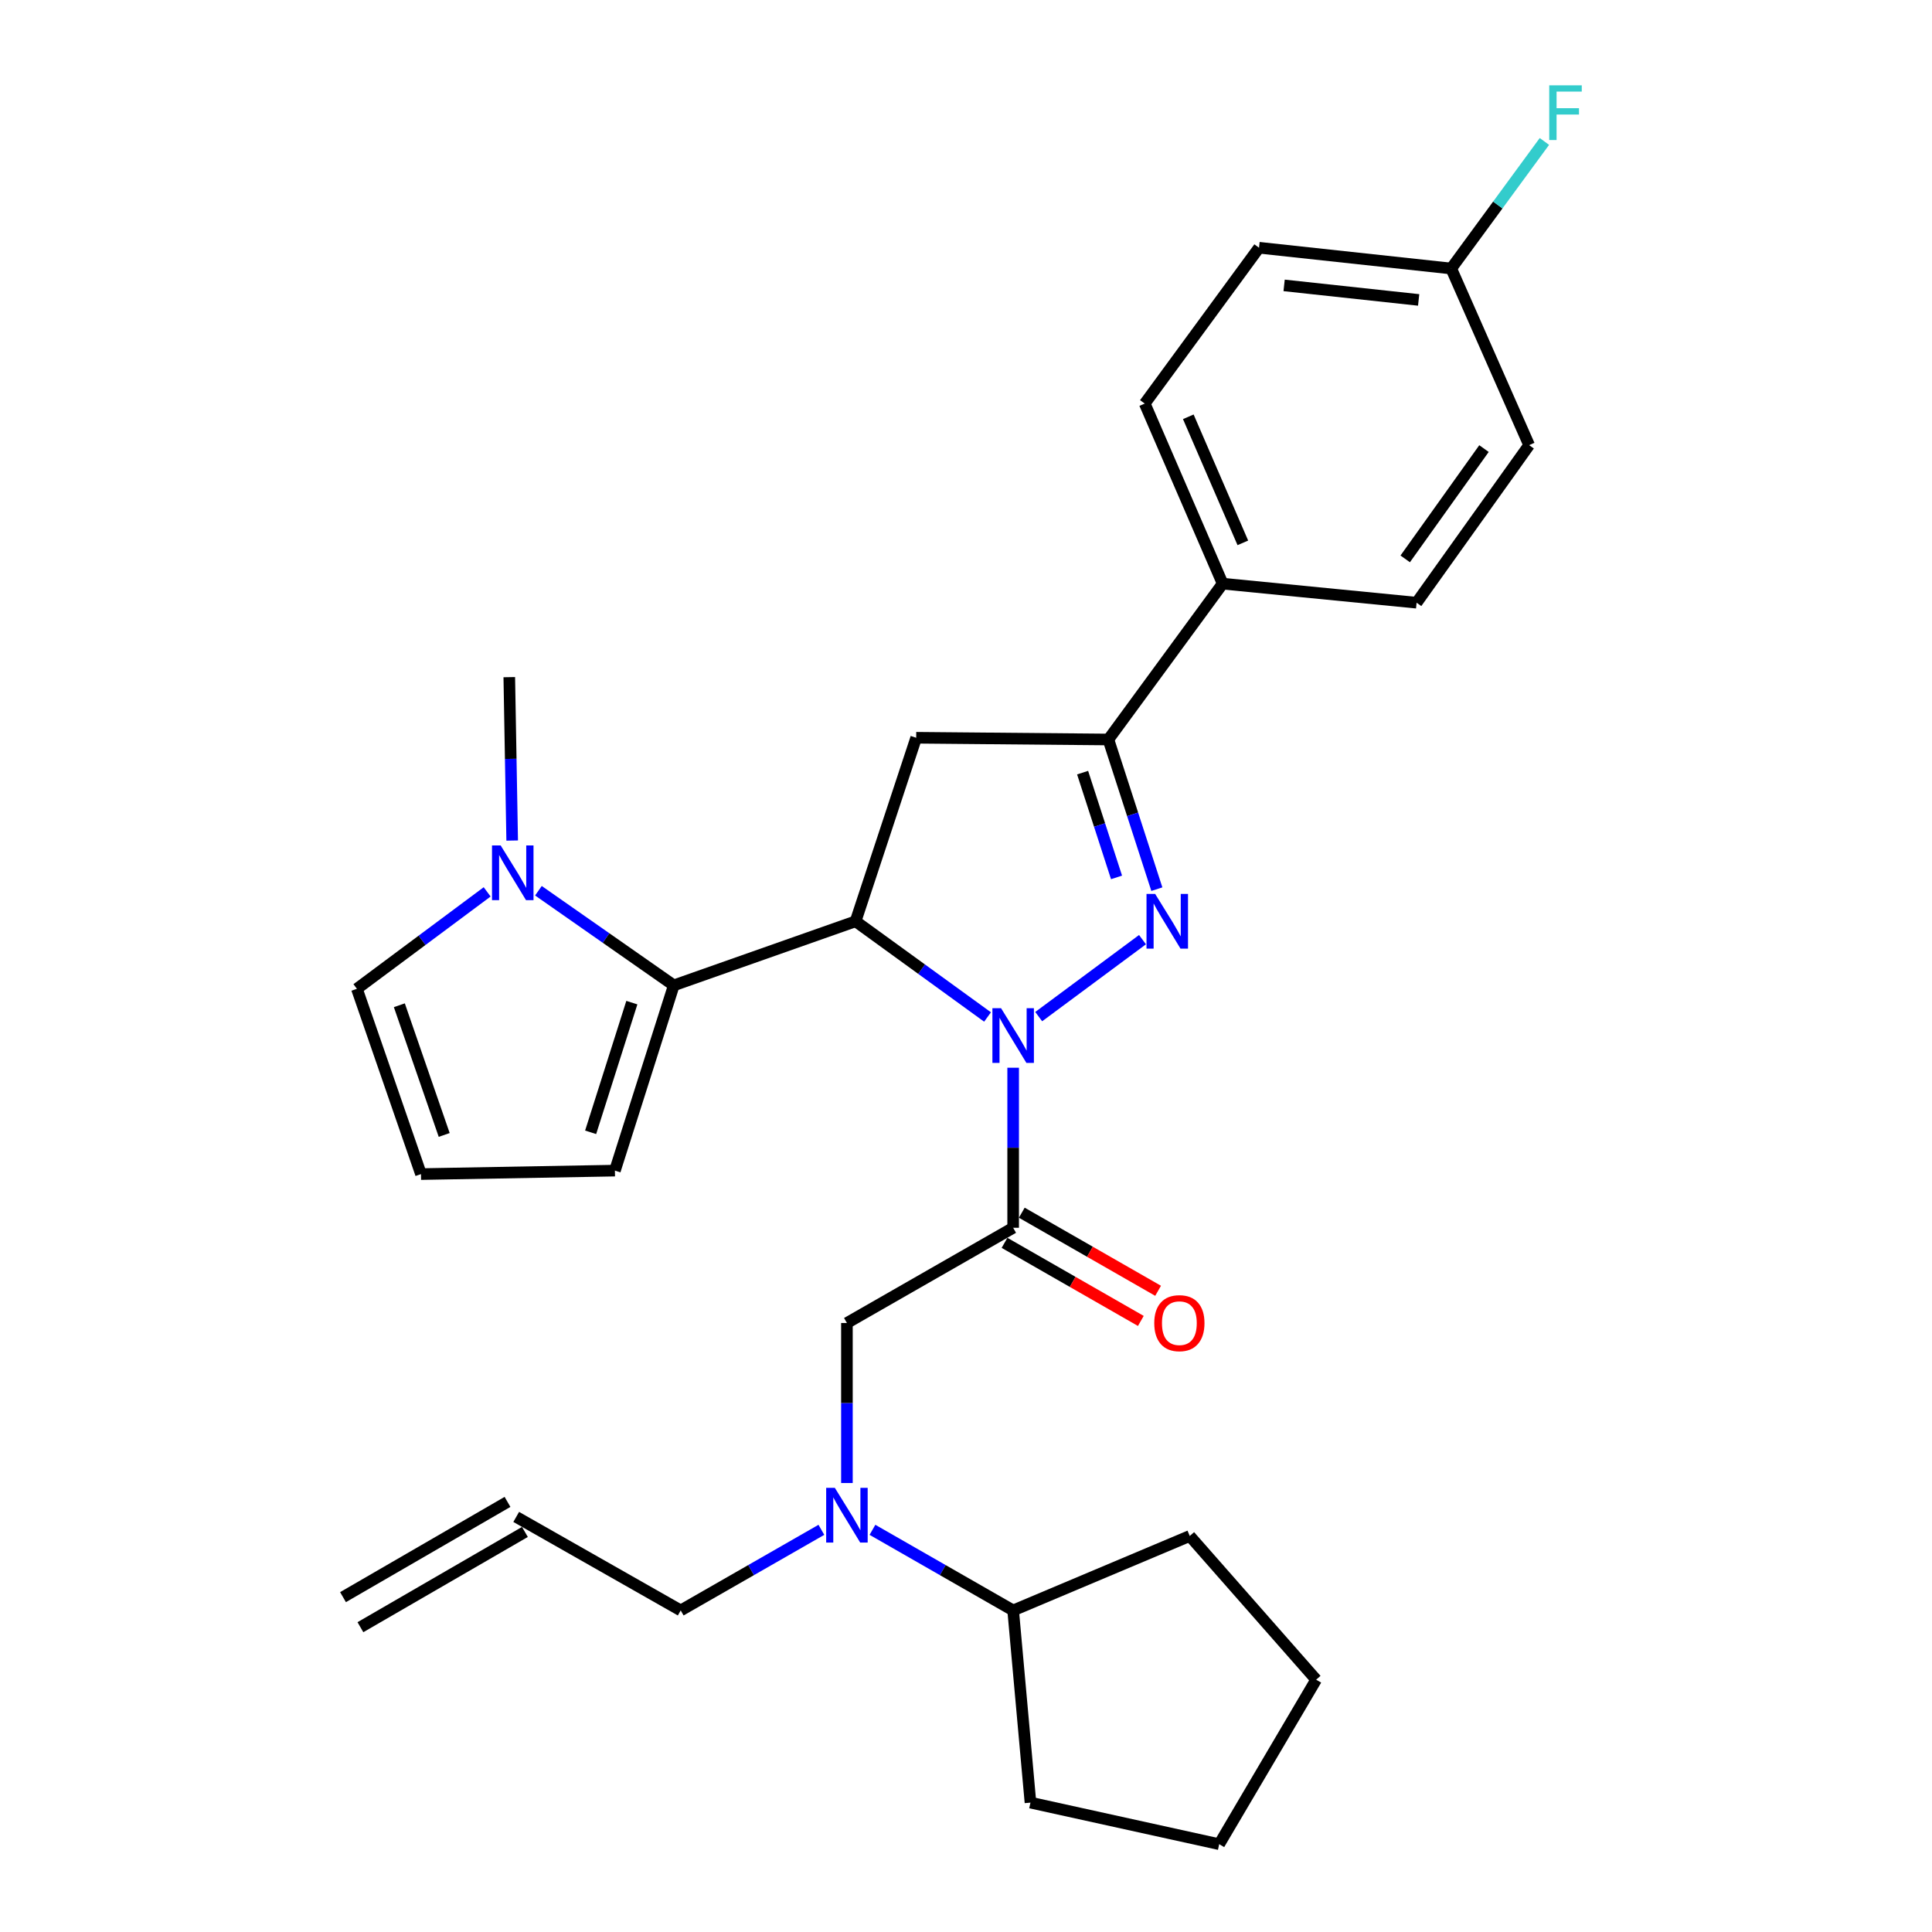 <?xml version='1.0' encoding='iso-8859-1'?>
<svg version='1.1' baseProfile='full'
              xmlns='http://www.w3.org/2000/svg'
                      xmlns:rdkit='http://www.rdkit.org/xml'
                      xmlns:xlink='http://www.w3.org/1999/xlink'
                  xml:space='preserve'
width='1000px' height='1000px' viewBox='0 0 1000 1000'>
<!-- END OF HEADER -->
<rect style='opacity:1.0;fill:#FFFFFF;stroke:none' width='1000' height='1000' x='0' y='0'> </rect>
<path class='bond-0' d='M 425.147,791.833 L 388.74,812.695' style='fill:none;fill-rule:evenodd;stroke:#0000FF;stroke-width:6px;stroke-linecap:butt;stroke-linejoin:miter;stroke-opacity:1' />
<path class='bond-0' d='M 388.74,812.695 L 352.333,833.557' style='fill:none;fill-rule:evenodd;stroke:#000000;stroke-width:6px;stroke-linecap:butt;stroke-linejoin:miter;stroke-opacity:1' />
<path class='bond-1' d='M 438.366,767.611 L 438.366,726.197' style='fill:none;fill-rule:evenodd;stroke:#0000FF;stroke-width:6px;stroke-linecap:butt;stroke-linejoin:miter;stroke-opacity:1' />
<path class='bond-1' d='M 438.366,726.197 L 438.366,684.782' style='fill:none;fill-rule:evenodd;stroke:#000000;stroke-width:6px;stroke-linecap:butt;stroke-linejoin:miter;stroke-opacity:1' />
<path class='bond-2' d='M 451.585,791.832 L 487.997,812.694' style='fill:none;fill-rule:evenodd;stroke:#0000FF;stroke-width:6px;stroke-linecap:butt;stroke-linejoin:miter;stroke-opacity:1' />
<path class='bond-2' d='M 487.997,812.694 L 524.408,833.557' style='fill:none;fill-rule:evenodd;stroke:#000000;stroke-width:6px;stroke-linecap:butt;stroke-linejoin:miter;stroke-opacity:1' />
<path class='bond-3' d='M 262.685,777.378 L 177.542,826.676' style='fill:none;fill-rule:evenodd;stroke:#000000;stroke-width:6px;stroke-linecap:butt;stroke-linejoin:miter;stroke-opacity:1' />
<path class='bond-3' d='M 271.693,792.936 L 186.55,842.234' style='fill:none;fill-rule:evenodd;stroke:#000000;stroke-width:6px;stroke-linecap:butt;stroke-linejoin:miter;stroke-opacity:1' />
<path class='bond-4' d='M 267.189,785.157 L 352.333,833.557' style='fill:none;fill-rule:evenodd;stroke:#000000;stroke-width:6px;stroke-linecap:butt;stroke-linejoin:miter;stroke-opacity:1' />
<path class='bond-5' d='M 511.15,526.393 L 477,501.627' style='fill:none;fill-rule:evenodd;stroke:#0000FF;stroke-width:6px;stroke-linecap:butt;stroke-linejoin:miter;stroke-opacity:1' />
<path class='bond-5' d='M 477,501.627 L 442.85,476.862' style='fill:none;fill-rule:evenodd;stroke:#000000;stroke-width:6px;stroke-linecap:butt;stroke-linejoin:miter;stroke-opacity:1' />
<path class='bond-6' d='M 524.408,552.655 L 524.408,594.075' style='fill:none;fill-rule:evenodd;stroke:#0000FF;stroke-width:6px;stroke-linecap:butt;stroke-linejoin:miter;stroke-opacity:1' />
<path class='bond-6' d='M 524.408,594.075 L 524.408,635.494' style='fill:none;fill-rule:evenodd;stroke:#000000;stroke-width:6px;stroke-linecap:butt;stroke-linejoin:miter;stroke-opacity:1' />
<path class='bond-7' d='M 537.631,526.203 L 591.358,486.362' style='fill:none;fill-rule:evenodd;stroke:#0000FF;stroke-width:6px;stroke-linecap:butt;stroke-linejoin:miter;stroke-opacity:1' />
<path class='bond-8' d='M 519.94,643.293 L 555.217,663.504' style='fill:none;fill-rule:evenodd;stroke:#000000;stroke-width:6px;stroke-linecap:butt;stroke-linejoin:miter;stroke-opacity:1' />
<path class='bond-8' d='M 555.217,663.504 L 590.494,683.714' style='fill:none;fill-rule:evenodd;stroke:#FF0000;stroke-width:6px;stroke-linecap:butt;stroke-linejoin:miter;stroke-opacity:1' />
<path class='bond-8' d='M 528.877,627.694 L 564.153,647.905' style='fill:none;fill-rule:evenodd;stroke:#000000;stroke-width:6px;stroke-linecap:butt;stroke-linejoin:miter;stroke-opacity:1' />
<path class='bond-8' d='M 564.153,647.905 L 599.43,668.115' style='fill:none;fill-rule:evenodd;stroke:#FF0000;stroke-width:6px;stroke-linecap:butt;stroke-linejoin:miter;stroke-opacity:1' />
<path class='bond-9' d='M 524.408,635.494 L 438.366,684.782' style='fill:none;fill-rule:evenodd;stroke:#000000;stroke-width:6px;stroke-linecap:butt;stroke-linejoin:miter;stroke-opacity:1' />
<path class='bond-10' d='M 278.684,461.047 L 313.716,485.534' style='fill:none;fill-rule:evenodd;stroke:#0000FF;stroke-width:6px;stroke-linecap:butt;stroke-linejoin:miter;stroke-opacity:1' />
<path class='bond-10' d='M 313.716,485.534 L 348.748,510.021' style='fill:none;fill-rule:evenodd;stroke:#000000;stroke-width:6px;stroke-linecap:butt;stroke-linejoin:miter;stroke-opacity:1' />
<path class='bond-11' d='M 252.148,461.629 L 218.44,486.719' style='fill:none;fill-rule:evenodd;stroke:#0000FF;stroke-width:6px;stroke-linecap:butt;stroke-linejoin:miter;stroke-opacity:1' />
<path class='bond-11' d='M 218.44,486.719 L 184.732,511.808' style='fill:none;fill-rule:evenodd;stroke:#000000;stroke-width:6px;stroke-linecap:butt;stroke-linejoin:miter;stroke-opacity:1' />
<path class='bond-12' d='M 265.105,435.071 L 264.355,392.78' style='fill:none;fill-rule:evenodd;stroke:#0000FF;stroke-width:6px;stroke-linecap:butt;stroke-linejoin:miter;stroke-opacity:1' />
<path class='bond-12' d='M 264.355,392.78 L 263.604,350.49' style='fill:none;fill-rule:evenodd;stroke:#000000;stroke-width:6px;stroke-linecap:butt;stroke-linejoin:miter;stroke-opacity:1' />
<path class='bond-13' d='M 348.748,510.021 L 318.276,605.911' style='fill:none;fill-rule:evenodd;stroke:#000000;stroke-width:6px;stroke-linecap:butt;stroke-linejoin:miter;stroke-opacity:1' />
<path class='bond-13' d='M 327.044,518.96 L 305.713,586.083' style='fill:none;fill-rule:evenodd;stroke:#000000;stroke-width:6px;stroke-linecap:butt;stroke-linejoin:miter;stroke-opacity:1' />
<path class='bond-14' d='M 348.748,510.021 L 442.85,476.862' style='fill:none;fill-rule:evenodd;stroke:#000000;stroke-width:6px;stroke-linecap:butt;stroke-linejoin:miter;stroke-opacity:1' />
<path class='bond-15' d='M 184.732,511.808 L 217.901,607.709' style='fill:none;fill-rule:evenodd;stroke:#000000;stroke-width:6px;stroke-linecap:butt;stroke-linejoin:miter;stroke-opacity:1' />
<path class='bond-15' d='M 206.698,520.317 L 229.916,587.447' style='fill:none;fill-rule:evenodd;stroke:#000000;stroke-width:6px;stroke-linecap:butt;stroke-linejoin:miter;stroke-opacity:1' />
<path class='bond-16' d='M 217.901,607.709 L 318.276,605.911' style='fill:none;fill-rule:evenodd;stroke:#000000;stroke-width:6px;stroke-linecap:butt;stroke-linejoin:miter;stroke-opacity:1' />
<path class='bond-17' d='M 442.85,476.862 L 474.221,381.861' style='fill:none;fill-rule:evenodd;stroke:#000000;stroke-width:6px;stroke-linecap:butt;stroke-linejoin:miter;stroke-opacity:1' />
<path class='bond-18' d='M 573.697,382.76 L 632.843,302.1' style='fill:none;fill-rule:evenodd;stroke:#000000;stroke-width:6px;stroke-linecap:butt;stroke-linejoin:miter;stroke-opacity:1' />
<path class='bond-19' d='M 573.697,382.76 L 474.221,381.861' style='fill:none;fill-rule:evenodd;stroke:#000000;stroke-width:6px;stroke-linecap:butt;stroke-linejoin:miter;stroke-opacity:1' />
<path class='bond-20' d='M 573.697,382.76 L 586.24,421.494' style='fill:none;fill-rule:evenodd;stroke:#000000;stroke-width:6px;stroke-linecap:butt;stroke-linejoin:miter;stroke-opacity:1' />
<path class='bond-20' d='M 586.24,421.494 L 598.783,460.229' style='fill:none;fill-rule:evenodd;stroke:#0000FF;stroke-width:6px;stroke-linecap:butt;stroke-linejoin:miter;stroke-opacity:1' />
<path class='bond-20' d='M 560.356,399.918 L 569.136,427.033' style='fill:none;fill-rule:evenodd;stroke:#000000;stroke-width:6px;stroke-linecap:butt;stroke-linejoin:miter;stroke-opacity:1' />
<path class='bond-20' d='M 569.136,427.033 L 577.917,454.147' style='fill:none;fill-rule:evenodd;stroke:#0000FF;stroke-width:6px;stroke-linecap:butt;stroke-linejoin:miter;stroke-opacity:1' />
<path class='bond-21' d='M 632.843,302.1 L 592.513,208.887' style='fill:none;fill-rule:evenodd;stroke:#000000;stroke-width:6px;stroke-linecap:butt;stroke-linejoin:miter;stroke-opacity:1' />
<path class='bond-21' d='M 643.293,280.98 L 615.062,215.73' style='fill:none;fill-rule:evenodd;stroke:#000000;stroke-width:6px;stroke-linecap:butt;stroke-linejoin:miter;stroke-opacity:1' />
<path class='bond-22' d='M 632.843,302.1 L 733.227,311.958' style='fill:none;fill-rule:evenodd;stroke:#000000;stroke-width:6px;stroke-linecap:butt;stroke-linejoin:miter;stroke-opacity:1' />
<path class='bond-23' d='M 592.513,208.887 L 651.669,128.227' style='fill:none;fill-rule:evenodd;stroke:#000000;stroke-width:6px;stroke-linecap:butt;stroke-linejoin:miter;stroke-opacity:1' />
<path class='bond-24' d='M 733.227,311.958 L 791.475,230.4' style='fill:none;fill-rule:evenodd;stroke:#000000;stroke-width:6px;stroke-linecap:butt;stroke-linejoin:miter;stroke-opacity:1' />
<path class='bond-24' d='M 727.335,289.276 L 768.108,232.185' style='fill:none;fill-rule:evenodd;stroke:#000000;stroke-width:6px;stroke-linecap:butt;stroke-linejoin:miter;stroke-opacity:1' />
<path class='bond-25' d='M 751.145,138.984 L 791.475,230.4' style='fill:none;fill-rule:evenodd;stroke:#000000;stroke-width:6px;stroke-linecap:butt;stroke-linejoin:miter;stroke-opacity:1' />
<path class='bond-26' d='M 751.145,138.984 L 775.263,106.1' style='fill:none;fill-rule:evenodd;stroke:#000000;stroke-width:6px;stroke-linecap:butt;stroke-linejoin:miter;stroke-opacity:1' />
<path class='bond-26' d='M 775.263,106.1 L 799.381,73.215' style='fill:none;fill-rule:evenodd;stroke:#33CCCC;stroke-width:6px;stroke-linecap:butt;stroke-linejoin:miter;stroke-opacity:1' />
<path class='bond-27' d='M 751.145,138.984 L 651.669,128.227' style='fill:none;fill-rule:evenodd;stroke:#000000;stroke-width:6px;stroke-linecap:butt;stroke-linejoin:miter;stroke-opacity:1' />
<path class='bond-27' d='M 734.291,155.244 L 664.658,147.714' style='fill:none;fill-rule:evenodd;stroke:#000000;stroke-width:6px;stroke-linecap:butt;stroke-linejoin:miter;stroke-opacity:1' />
<path class='bond-28' d='M 524.408,833.557 L 615.814,795.015' style='fill:none;fill-rule:evenodd;stroke:#000000;stroke-width:6px;stroke-linecap:butt;stroke-linejoin:miter;stroke-opacity:1' />
<path class='bond-29' d='M 524.408,833.557 L 533.367,933.032' style='fill:none;fill-rule:evenodd;stroke:#000000;stroke-width:6px;stroke-linecap:butt;stroke-linejoin:miter;stroke-opacity:1' />
<path class='bond-30' d='M 615.814,795.015 L 681.242,869.402' style='fill:none;fill-rule:evenodd;stroke:#000000;stroke-width:6px;stroke-linecap:butt;stroke-linejoin:miter;stroke-opacity:1' />
<path class='bond-31' d='M 533.367,933.032 L 631.055,954.545' style='fill:none;fill-rule:evenodd;stroke:#000000;stroke-width:6px;stroke-linecap:butt;stroke-linejoin:miter;stroke-opacity:1' />
<path class='bond-32' d='M 681.242,869.402 L 631.055,954.545' style='fill:none;fill-rule:evenodd;stroke:#000000;stroke-width:6px;stroke-linecap:butt;stroke-linejoin:miter;stroke-opacity:1' />
<path  class='atom-0' d='M 432.106 770.098
L 441.386 785.098
Q 442.306 786.578, 443.786 789.258
Q 445.266 791.938, 445.346 792.098
L 445.346 770.098
L 449.106 770.098
L 449.106 798.418
L 445.226 798.418
L 435.266 782.018
Q 434.106 780.098, 432.866 777.898
Q 431.666 775.698, 431.306 775.018
L 431.306 798.418
L 427.626 798.418
L 427.626 770.098
L 432.106 770.098
' fill='#0000FF'/>
<path  class='atom-3' d='M 518.148 521.848
L 527.428 536.848
Q 528.348 538.328, 529.828 541.008
Q 531.308 543.688, 531.388 543.848
L 531.388 521.848
L 535.148 521.848
L 535.148 550.168
L 531.268 550.168
L 521.308 533.768
Q 520.148 531.848, 518.908 529.648
Q 517.708 527.448, 517.348 526.768
L 517.348 550.168
L 513.668 550.168
L 513.668 521.848
L 518.148 521.848
' fill='#0000FF'/>
<path  class='atom-5' d='M 597.441 684.862
Q 597.441 678.062, 600.801 674.262
Q 604.161 670.462, 610.441 670.462
Q 616.721 670.462, 620.081 674.262
Q 623.441 678.062, 623.441 684.862
Q 623.441 691.742, 620.041 695.662
Q 616.641 699.542, 610.441 699.542
Q 604.201 699.542, 600.801 695.662
Q 597.441 691.782, 597.441 684.862
M 610.441 696.342
Q 614.761 696.342, 617.081 693.462
Q 619.441 690.542, 619.441 684.862
Q 619.441 679.302, 617.081 676.502
Q 614.761 673.662, 610.441 673.662
Q 606.121 673.662, 603.761 676.462
Q 601.441 679.262, 601.441 684.862
Q 601.441 690.582, 603.761 693.462
Q 606.121 696.342, 610.441 696.342
' fill='#FF0000'/>
<path  class='atom-7' d='M 259.142 437.603
L 268.422 452.603
Q 269.342 454.083, 270.822 456.763
Q 272.302 459.443, 272.382 459.603
L 272.382 437.603
L 276.142 437.603
L 276.142 465.923
L 272.262 465.923
L 262.302 449.523
Q 261.142 447.603, 259.902 445.403
Q 258.702 443.203, 258.342 442.523
L 258.342 465.923
L 254.662 465.923
L 254.662 437.603
L 259.142 437.603
' fill='#0000FF'/>
<path  class='atom-16' d='M 597.909 462.702
L 607.189 477.702
Q 608.109 479.182, 609.589 481.862
Q 611.069 484.542, 611.149 484.702
L 611.149 462.702
L 614.909 462.702
L 614.909 491.022
L 611.029 491.022
L 601.069 474.622
Q 599.909 472.702, 598.669 470.502
Q 597.469 468.302, 597.109 467.622
L 597.109 491.022
L 593.429 491.022
L 593.429 462.702
L 597.909 462.702
' fill='#0000FF'/>
<path  class='atom-23' d='M 801.881 44.165
L 818.721 44.165
L 818.721 47.405
L 805.681 47.405
L 805.681 56.005
L 817.281 56.005
L 817.281 59.285
L 805.681 59.285
L 805.681 72.485
L 801.881 72.485
L 801.881 44.165
' fill='#33CCCC'/>
</svg>
